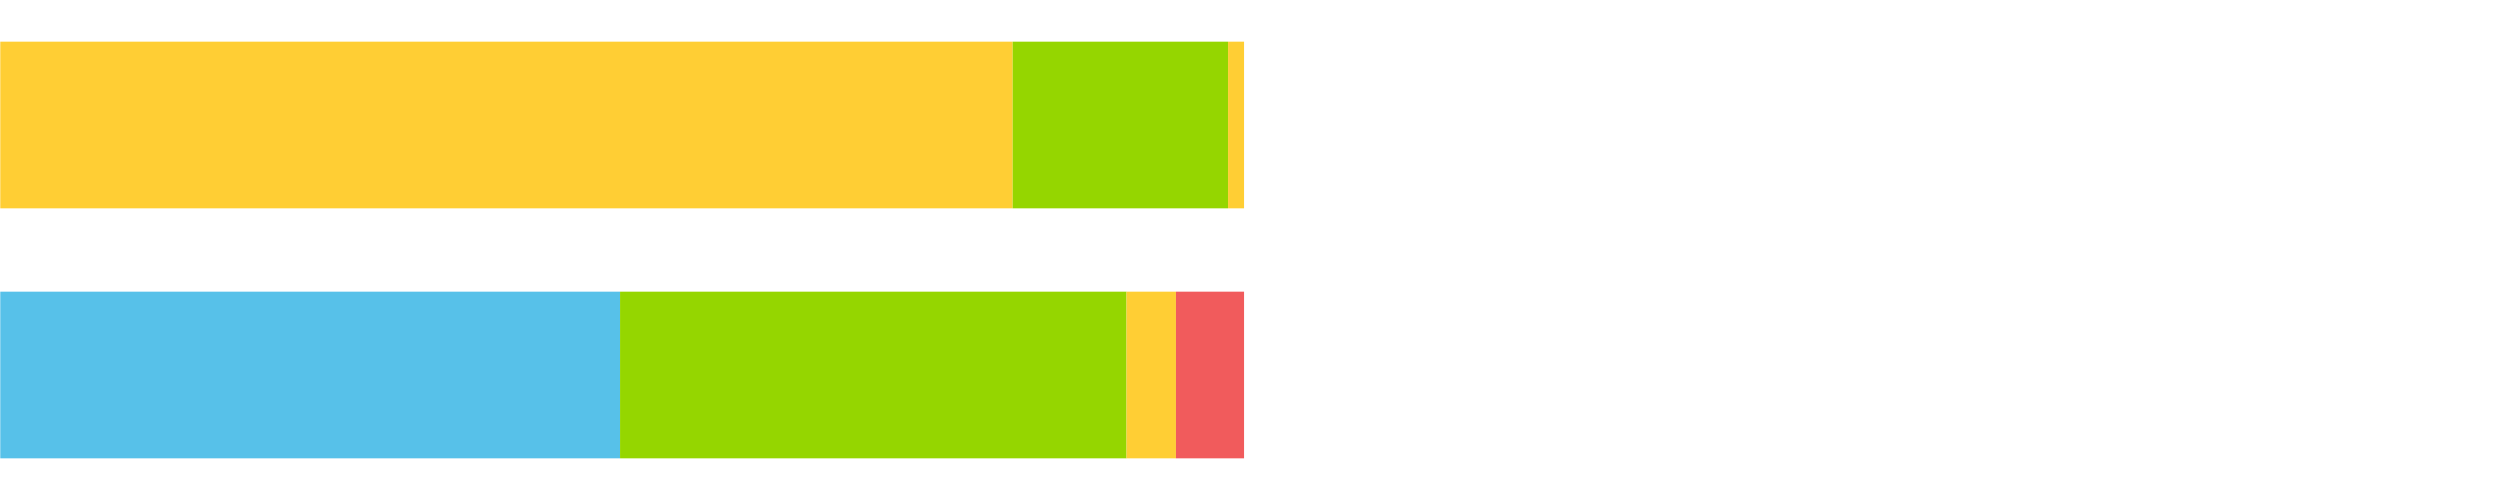 <?xml version="1.0" encoding="UTF-8"?>
<svg xmlns="http://www.w3.org/2000/svg" xmlns:xlink="http://www.w3.org/1999/xlink" width="1080pt" height="216pt" viewBox="0 0 1080 216" version="1.1">
<g><path style="stroke:none;fill-rule:nonzero;fill:#FFCE34;fill-opacity:1;" d="M 0.121 18 L 0.121 90 L 437.478 90 L 437.478 18 Z M 0.121 18"/><path style="stroke:none;fill-rule:nonzero;fill:#95D600;fill-opacity:1;" d="M 437.478 18 L 437.478 90 L 530.52 90 L 530.52 18 Z M 437.478 18"/><path style="stroke:none;fill-rule:nonzero;fill:#FFCE34;fill-opacity:1;" d="M 530.52 18 L 530.52 90 L 537.432 90 L 537.432 18 Z M 530.52 18"/><path style="stroke:none;fill-rule:nonzero;fill:#57C1E9;fill-opacity:1;" d="M 0.121 126 L 0.121 198 L 267.867 198 L 267.867 126 Z M 0.121 126"/><path style="stroke:none;fill-rule:nonzero;fill:#95D600;fill-opacity:1;" d="M 267.867 126 L 267.867 198 L 486.659 198 L 486.659 126 Z M 267.867 126"/><path style="stroke:none;fill-rule:nonzero;fill:#FFCE34;fill-opacity:1;" d="M 486.659 126 L 486.659 198 L 508.008 198 L 508.008 126 Z M 486.659 126"/><path style="stroke:none;fill-rule:nonzero;fill:#F15B5C;fill-opacity:1;" d="M 508.008 126 L 508.008 198 L 537.432 198 L 537.432 126 Z M 508.008 126"/></g>
</svg>